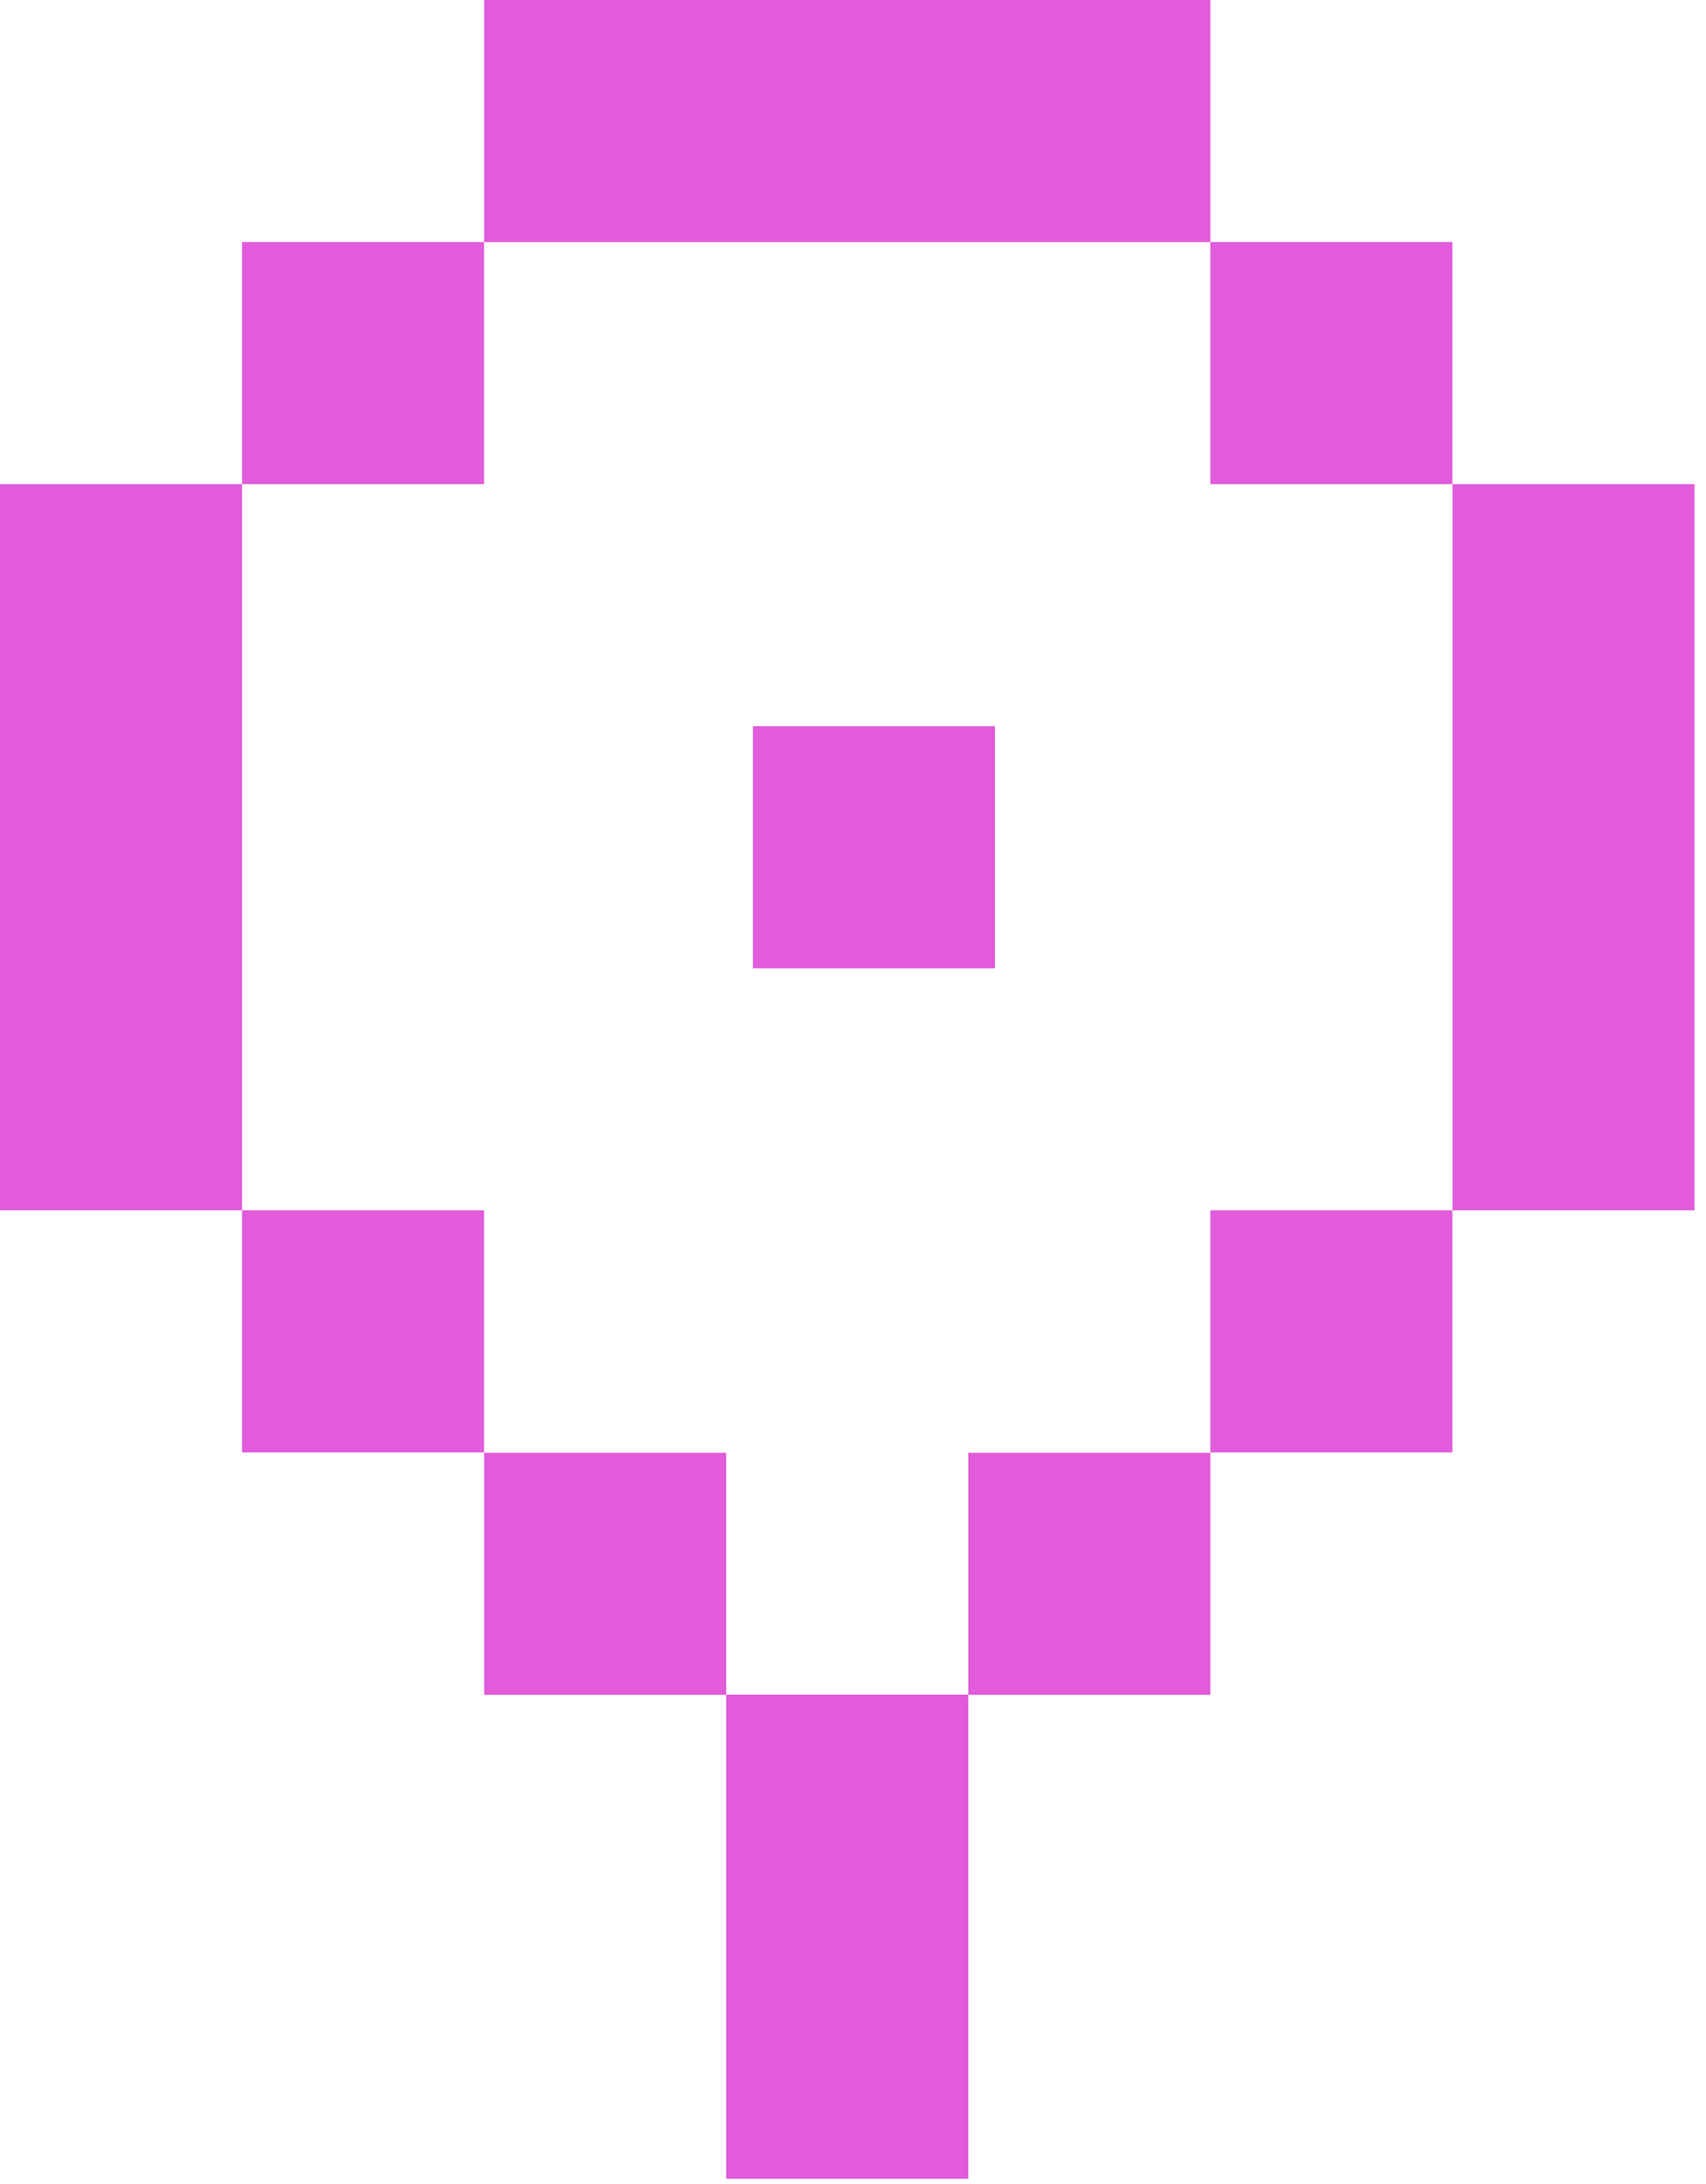 <?xml version="1.0" encoding="UTF-8"?> <svg xmlns="http://www.w3.org/2000/svg" width="100" height="128" viewBox="0 0 100 128" fill="none"><path fill-rule="evenodd" clip-rule="evenodd" d="M42.568 0H28.379V14.189H42.568V0ZM42.568 99.332H28.379V85.143H42.568V99.332ZM6.20232e-07 56.75L0 56.746V42.561V28.375L14.189 28.375V42.561L14.189 42.565L14.189 56.746L14.189 56.75V70.933H28.377V85.122H14.188V70.936H6.20232e-07V56.75ZM85.141 56.75V70.936H99.33V56.75V56.747V42.565V42.561V28.375L85.141 28.375V42.561V42.565V56.747V56.75ZM42.57 0H56.758H56.76H70.947V14.185H85.135V28.375H70.945V14.189H56.76H56.758H42.57V0ZM42.57 113.51V127.695H56.76V113.51V113.506V99.332H70.947V85.143H56.758V99.321H42.57V113.506V113.51ZM44.133 42.561V56.75H58.322V42.561H44.133ZM14.188 14.185H28.377V28.375H14.188V14.185ZM85.135 85.122H70.945V70.933H85.135V85.122Z" fill="#E15BDA"></path></svg> 